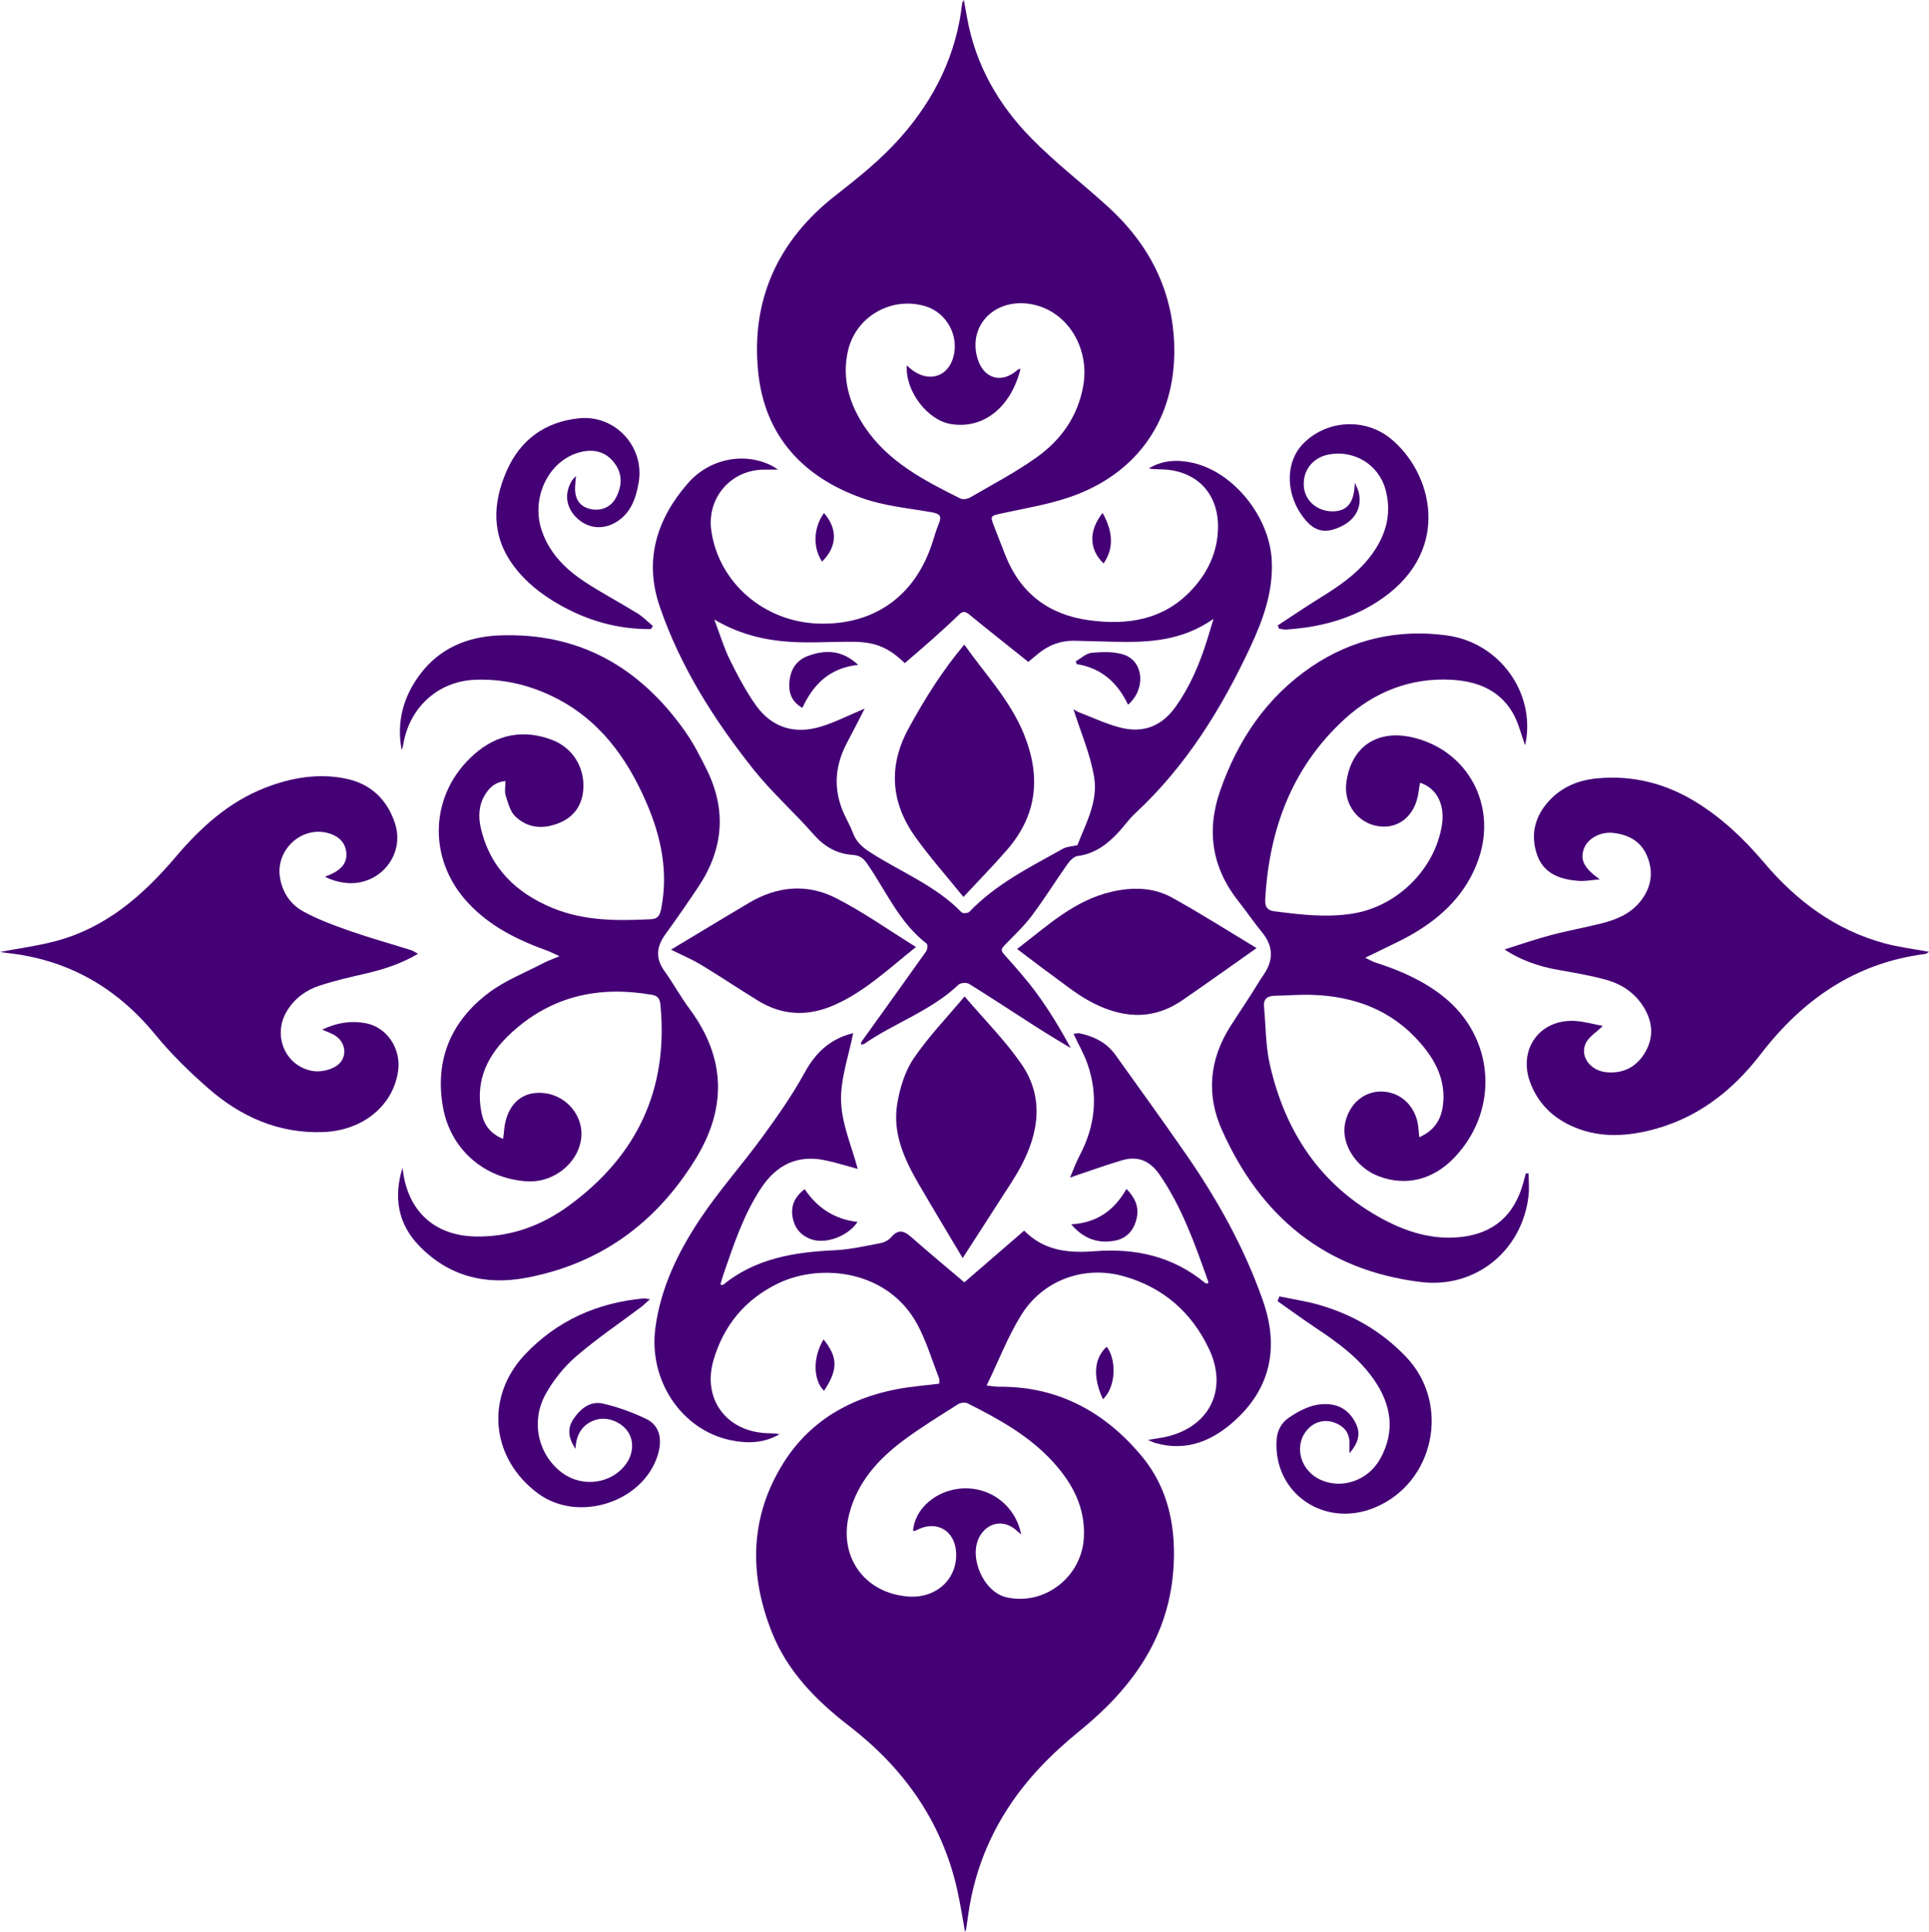<?xml version="1.0" encoding="UTF-8"?> <svg xmlns="http://www.w3.org/2000/svg" id="_Слой_1" data-name="Слой 1" viewBox="0 0 1010.64 1012.07"><defs><style> .cls-1 { fill: #440075; stroke-width: 0px; } </style></defs><path class="cls-1" d="m407.58,246.06c-2.91,0-4.98,0-7.05,0-17.56-.03-30.38,14.77-27.84,32.15,3.96,27.11,27.64,47.6,56.07,48.51,28.52.91,49.79-13.71,59.15-40.67,1.36-3.93,2.42-7.99,4.01-11.83,1.66-4.01.21-5.11-3.69-5.8-12.26-2.17-24.96-3.31-36.57-7.45-30.86-10.99-50.96-32.46-54.41-65.85-3.94-38.08,10.45-69.26,40.52-92.73,12.12-9.46,23.99-18.97,34.2-30.56,17.79-20.21,29.12-43.27,32.14-70.19.03-.29.29-.56.86-1.64.65,3.57,1.19,6.44,1.71,9.32,4.39,24.63,16.37,45.5,33.57,63.04,12.43,12.67,26.61,23.61,39.8,35.55,21.9,19.82,34.62,44.23,35.17,74.11.69,37.33-19.11,66.09-54.41,78.32-11.72,4.06-24.18,6.05-36.35,8.73-5.44,1.2-5.73,1.27-3.79,6.31,1.97,5.13,3.97,10.26,5.98,15.37,7.84,20,22.72,31.29,43.72,34.19,20.35,2.81,39.42-.07,54.2-16.11,8.49-9.22,13.55-20.1,13.57-32.96.02-16.87-10.51-28.46-27.28-29.83-2.97-.24-5.97-.03-8.99-.59,7.32-4.48,15.27-4.72,23.23-2.9,21.29,4.88,39.88,28.13,41.17,50.69.93,16.39-4.41,31.21-11.14,45.64-15.19,32.56-33.9,62.71-60.51,87.4-3.03,2.81-5.45,6.29-8.25,9.36-5.95,6.54-12.64,11.7-21.88,12.89-1.9.25-3.93,2.38-5.19,4.16-6.34,8.97-12.14,18.34-18.74,27.12-4.17,5.55-9.33,10.36-14.17,15.38-1.62,1.68-2.32,2.63-.34,4.84,6.07,6.79,12.17,13.63,17.51,20.99,6.42,8.85,12.08,18.25,17.44,28.14-5.86-3.58-11.78-7.07-17.57-10.77-11.91-7.61-23.69-15.43-35.7-22.89-1.32-.82-4.48-.6-5.55.42-14.39,13.7-33.41,19.95-49.42,31.01-.37.25-.91.25-1.59.42.04-.6-.09-1.16.13-1.47,11.33-15.82,22.72-31.59,33.96-47.47.68-.96.83-3.53.2-4.02-14.35-11.04-21.25-27.6-31.15-41.9-1.98-2.86-3.98-4.34-7.54-4.56-8.37-.53-14.92-4.36-20.57-10.8-10.2-11.63-21.91-22.01-31.51-34.08-20.61-25.92-38.3-53.8-49.09-85.38-8.29-24.27-1.48-45.76,14.77-64.43,11.46-13.16,29.89-16.49,44.16-9.13.84.43,1.6,1.01,3.04,1.93Zm45.42,125.24c-3.28,6.36-6.14,12.09-9.17,17.74-6.66,12.43-7.38,25.04-1.38,37.91,1.48,3.17,3.22,6.24,4.43,9.51,1.71,4.64,4.95,7.46,9.03,10.1,16.03,10.36,34.26,17.4,47.89,31.47.64.66,3.33.49,4.05-.27,13.97-14.62,31.83-23.45,49.11-33.1,1.98-1.1,4.54-1.14,7.5-1.83,4.23-10.94,10.89-22.71,8.8-35.51-1.99-12.2-7.14-23.89-10.86-35.7.71.38,1.88,1.2,3.18,1.7,7.11,2.73,14.08,6.03,21.41,7.9,11.98,3.05,21.68-.65,29.08-11.11,7.33-10.37,12.19-21.75,16.01-33.7,1.13-3.54,2.17-7.11,3.7-12.17-16.51,11.6-33.89,12.41-51.53,12.02-6.99-.15-13.99-.34-20.98-.53-7.51-.2-14.05,2.27-19.76,7.09-1.49,1.26-3,2.5-4.76,3.97-10.43-8.34-20.74-16.47-30.89-24.8-2.12-1.74-3.47-1.89-5.46.06-4.41,4.3-8.96,8.45-13.56,12.55-4.9,4.37-9.91,8.61-14.8,12.85-8.47-8.16-15.3-11.07-27.08-11.2-9.32-.1-18.66.52-27.97.26-15.27-.41-30.04-3.24-44.77-11.92,3.08,8.09,5.11,14.95,8.24,21.27,4.04,8.16,8.34,16.33,13.61,23.72,8.39,11.76,20.37,15.28,34.06,11.11,7.39-2.25,14.36-5.85,22.89-9.41Zm22.12-179.85c9.42,9.53,21.1,7.19,24.34-4.34,3.14-11.14-3.44-23.22-14.49-26.61-17.9-5.48-36.83,5.37-40.79,23.69-3.11,14.37.79,27.42,8.76,39.37,12.27,18.41,31.18,28.11,50.15,37.61,1.33.67,3.77.29,5.16-.51,11.78-6.86,23.95-13.22,35-21.13,12.79-9.16,21.58-21.58,24.32-37.65,3.35-19.64-8.26-38.51-26.25-42.31-19.24-4.07-34.26,10.25-29.29,27.91,3.12,11.09,12.9,13.87,21.33,6.1.26-.24.78-.18,1.3-.28-5.12,20.39-19.66,31.75-36.67,28.85-12.16-2.07-23.88-17.48-22.87-30.68Z"></path><path class="cls-1" d="m446.98,541.33c-2.32,12.02-6.73,24.02-6.32,35.85.42,11.9,5.64,23.64,8.71,35.26-5.35-1.44-11.11-3.26-16.99-4.51-14.67-3.1-25.69,2.49-33.73,14.74-9.07,13.8-14.21,29.32-19.54,44.76-.63,1.82-1.12,3.69-1.71,5.64.83.08,1.25.26,1.42.12,17.09-13.92,37.39-17.15,58.56-18.14,8.05-.38,16.06-2.22,24.02-3.73,2.01-.38,4.26-1.62,5.58-3.17,3.88-4.53,6.98-3.06,10.72.24,9.07,8,18.39,15.72,27.54,23.49,10-8.65,20.51-17.74,31.32-27.09,10.76,10.87,23.72,11.8,37.17,10.76,21.25-1.64,40.74,2.71,57.53,16.56.34.28.89.3,1.34.44.21-.37.55-.71.48-.9-6.92-19.45-13.69-38.94-25.56-56.2-5.07-7.37-11.49-9.98-19.78-7.51-9,2.68-17.84,5.92-27.13,9.03,1.52-3.51,3.03-7.75,5.1-11.69,8.11-15.41,9.79-31.37,4.04-47.85-1.84-5.28-4.7-10.2-7.3-15.73,1.2-.12,2.29-.49,3.26-.28,7.58,1.58,14.15,4.94,18.76,11.39,12.47,17.48,25.1,34.86,37.3,52.53,16.35,23.67,30.24,48.69,39.82,75.91,8.29,23.55,4.77,44.91-13.82,62.29-11.8,11.03-25.7,17.32-42.49,12.5-.92-.26-1.78-.73-3.87-1.6,3.82-.65,6.49-.99,9.1-1.55,23.05-5,33.02-24.73,22.93-46.08-9.11-19.25-24.04-32.27-44.55-38.09-20.96-5.94-42.62,1.98-54.01,20.52-6.92,11.26-11.75,23.8-17.96,36.7,2.86.29,4.71.65,6.56.64,31.15-.26,55.88,13.55,75.02,36.78,14.02,17.02,17.91,38.06,16.18,59.87-2.84,35.77-22.34,61.98-49.11,83.73-14.72,11.96-27.87,25.28-38.1,41.34-10.82,16.99-17.54,35.46-20.27,55.41-.34,2.48-.7,4.95-1.08,7.42-.05.29-.31.55-.54.93-1.43-7.71-2.55-15.4-4.3-22.93-8.2-35.29-28.08-62.99-56.41-84.82-17.33-13.36-32.32-28.6-40.49-49.16-12.07-30.38-11.55-60.63,6.12-88.72,13.61-21.64,34.48-33.85,59.53-38.6,7.15-1.36,14.46-1.9,22.05-2.86,0-.83.27-1.87-.04-2.68-3.68-9.46-6.6-19.35-11.36-28.24-15.19-28.43-50.42-32.58-73.15-21.55-17.14,8.32-28.36,21.88-33.7,40.08-5.85,19.92,6.16,36.85,26.85,38.27,2.56.18,5.14.02,7.72.6-8.09,4.73-16.75,4.95-25.46,3.16-25.96-5.34-43.23-31.47-39.58-58.85,2.8-21.06,11.85-39.63,23.29-56.87,10.01-15.08,22.21-28.68,32.89-43.34,7.91-10.86,15.69-21.95,22.12-33.71,5.93-10.86,13.93-17.78,25.31-20.52Zm88,262.63c-1.5-1.31-2.22-1.96-2.96-2.58-6.35-5.28-14.52-3.75-18.68,3.48-6.15,10.69,1.82,29.18,13.8,31.98,19.94,4.68,39.69-10.56,40.73-31.38.78-15.55-5.9-28.12-15.91-39.2-12.52-13.87-28.6-22.75-45.03-30.99-1.3-.65-3.72-.35-5,.47-9.68,6.17-19.52,12.17-28.71,19.03-13.17,9.83-23.91,21.75-28.25,38.26-5.92,22.53,8.01,41.94,31.24,43.47,14.25.94,25.17-9.02,24.75-22.58-.37-11.98-10.31-17.8-20.8-12.19-.51.27-1.13.31-1.8.49.77-11.75,12.19-21.54,25.72-22.37,14.78-.91,27.96,8.95,30.92,24.11Z"></path><path class="cls-1" d="m210.9,611.96c.16,1.14.29,2.28.48,3.41,3.33,20.18,17.09,32.02,37.54,32.48,18.24.41,34.55-5.52,49-16.05,35.57-25.92,52.31-60.71,48.12-105.01-.29-3.02-.97-4.94-4.36-5.54-27.55-4.84-52.36.41-73.47,19.6-12.5,11.37-19.42,24.88-15.93,42.25,1.25,6.22,4.57,10.87,11.33,13.63.24-2.11.41-3.67.58-5.23,1.15-10.66,7-17.69,15.61-18.76,10.14-1.26,19.82,4.53,23.48,14.04,6.06,15.73-9.08,33.43-27.51,32.16-22.43-1.55-39.94-17.03-43.75-39.2-4.26-24.75,4.46-44.85,24.12-59.63,8.65-6.5,19.14-10.55,28.84-15.64,2.15-1.13,4.47-1.92,8.12-3.46-2.99-1.37-4.62-2.26-6.35-2.89-15.66-5.65-30.3-12.81-41.85-25.41-21.21-23.12-19.91-56.95,3.7-77.63,11.84-10.37,25.68-13.09,40.58-7.44,10.55,4,16.93,13.91,16.46,25.08-.36,8.54-4.4,15-12.43,18.37-8.34,3.49-16.64,3.04-23.27-3.37-2.7-2.61-3.78-7.11-5.01-10.94-.67-2.09-.12-4.57-.12-7.56-5.31.51-8.33,3.37-10.62,7.06-3.36,5.4-3.67,11.42-2.31,17.41,4.78,20.97,18.54,34.23,37.76,42.12,16.59,6.81,34.16,6.71,51.73,5.79,3.63-.19,4.48-2.57,5.07-5.65,3.75-19.25-.04-37.43-7.64-55.08-10.44-24.25-25.3-44.6-49.9-56.29-12.71-6.04-26.09-9-40.2-8.41-18.86.79-33.79,14.04-37.28,33.1-.23,1.25-.38,2.5-.98,3.67-2.74-14.51.76-27.66,9.44-39.37,10.27-13.85,24.82-19.96,41.53-20.64,41.93-1.72,73.82,16.64,97.54,50.29,4.39,6.23,7.9,13.13,11.3,19.98,10.57,21.32,8.71,41.91-4.44,61.56-5.56,8.31-11.24,16.54-17.11,24.62-4.63,6.37-5.53,12.45-.7,19.2,4.64,6.5,8.49,13.57,13.24,19.97,19.04,25.62,19.66,51.97,3.13,78.79-20.63,33.49-49.96,54.94-88.95,62.2-21.39,3.98-40.56-.99-55.89-16.89-11.05-11.46-13.4-25.46-8.66-40.7Z"></path><path class="cls-1" d="m743.57,595.86c7.84-3.48,11.47-9.16,12.41-16.75,1.6-12.92-3.74-23.38-11.92-32.75-15-17.21-34.5-24.41-56.77-25.11-6.48-.21-12.97.35-19.46.48-3.84.08-5.97,1.67-5.59,5.77.95,10.07.82,20.38,3.04,30.16,8.03,35.5,26.68,63.68,59.41,81.2,12.51,6.7,25.93,10.79,40.33,9.3,17.6-1.82,28.42-11.45,33.1-28.61.43-1.58.85-3.17,1.27-4.75.49,0,.98,0,1.48,0,0,3.96.4,7.97-.06,11.88-3.38,28.66-27.71,48.54-56.45,45.03-50.16-6.13-84.01-34.39-104.21-79.76-8.32-18.67-6.46-37.08,4.58-54.4,3.4-5.34,6.93-10.59,10.36-15.91,2.35-3.64,4.52-7.39,6.97-10.96,5.28-7.71,5.1-14.99-.93-22.3-4.24-5.13-7.94-10.7-12.09-15.91-14.07-17.65-17.15-37.12-9.74-58.3,9.28-26.51,24.39-48.98,47.81-64.86,21.36-14.48,45.44-19.88,70.96-16.38,27.59,3.78,46.32,29.99,41.23,56.35-.11.58-.31,1.14-.29,1.07-2.08-5.54-3.5-11.87-6.64-17.17-7.1-11.99-18.98-16.36-32.18-17.04-21.44-1.1-40.33,6.5-55.77,20.65-27.49,25.17-39.51,57.73-41.54,94.42-.19,3.48.78,5.74,4.65,6.24,13.73,1.77,27.42,3.45,41.29,1.2,23.23-3.76,42.89-23.16,46.62-46.3,1.7-10.59-2.61-19.4-11.48-22.26-.28,1.8-.57,3.5-.81,5.2-1.67,11.87-10.13,19.09-20.71,17.64-11.1-1.52-18.62-11.71-17.05-23.1,2.57-18.69,16.25-27.86,34.95-23.42,28.64,6.8,44.13,35.45,34.29,63.74-6.17,17.74-18.72,30.07-34.61,39.25-6.33,3.66-13.06,6.63-19.61,9.91-1.3.65-2.62,1.26-5.18,2.49,2.55,1.2,3.98,2.07,5.53,2.57,12.63,4.02,24.62,9.26,35.14,17.53,27.08,21.29,29.96,59.16,6.35,84.3-11.2,11.93-25.6,15.55-40.01,10.05-11.85-4.52-19.76-17.02-17.54-27.71,2.13-10.27,10.03-17,19.53-16.64,9.99.38,17.71,8,18.84,18.61.17,1.58.31,3.17.52,5.34Z"></path><path class="cls-1" d="m839.77,537.53c-3.53,3.42-7.27,5.63-8.88,8.9-3.41,6.91,2.23,14.55,10.72,15.35,8.85.83,15.74-2.74,20.21-10.24,4.8-8.05,4.09-16.33-.82-24.13-4.56-7.24-11.41-11.82-19.46-14.03-8.32-2.28-16.88-3.78-25.39-5.25-9.81-1.69-19.97-5.25-27.88-10.68,8.63-2.7,16.42-5.43,24.38-7.53,8.85-2.34,17.9-3.94,26.77-6.2,8.02-2.05,15.52-5.33,20.65-12.28,5.27-7.14,6.28-15.03,2.77-23.16-3.3-7.65-9.82-11.04-17.78-11.89-6.85-.73-13.6,3.17-15.38,8.69-1.87,5.8.51,9.96,8.46,15.66-3.73.29-7.51,1.06-11.2.78-9.63-.73-18.34-3.78-21.72-13.89-3.51-10.48-1.03-20.11,6.53-28.21,6.68-7.16,15.19-10.65,24.81-11.58,18.57-1.78,35.74,2.48,51.61,12.16,13.96,8.51,25.61,19.62,36.12,32.03,16.97,20.04,37.29,35.21,62.95,42.2,7.5,2.04,15.31,2.96,23.4,4.47-.77.45-1.35,1.04-1.99,1.12-36.62,4.66-64.16,23.85-86.27,52.6-15.18,19.74-34.3,34.37-59.23,40.13-13.68,3.16-27.11,3.27-40.09-2.75-10.12-4.69-17.44-12.15-21.37-22.68-6.43-17.24,4.91-33.13,23.2-32.22,5.05.25,10.04,1.74,14.88,2.63Z"></path><path class="cls-1" d="m168.78,539.48c7.71-3.69,15.22-4.84,22.9-3.37,11.03,2.1,18.45,13.25,16.93,24.77-2.42,18.28-18.42,31.52-39.38,32.26-23.22.82-43.06-8-60.14-22.94-9.87-8.63-19.38-17.93-27.68-28.05-20.37-24.86-45.97-39.47-77.94-42.87-1.12-.12-2.24-.32-3.48-.49,10.12-1.95,20.19-3.24,29.89-5.89,25.81-7.04,45.04-23.77,61.92-43.64,13.19-15.54,27.9-29.08,47.31-36.58,13.46-5.2,27.25-7.62,41.61-4.81,13.35,2.61,22.06,10.89,26.2,23.45,5.62,17.07-8.72,33.63-26.56,31.18-3.39-.47-6.71-1.38-10.07-3.13,1.43-.62,2.91-1.17,4.29-1.89,4.27-2.23,7.3-5.4,6.87-10.6-.44-5.26-3.65-8.41-8.47-10.05-14.05-4.77-28.62,7.85-26.33,22.74,1.22,7.98,5.52,14.3,12.25,17.99,7.65,4.19,15.97,7.27,24.24,10.16,10.66,3.73,21.57,6.77,32.35,10.15,1.03.32,1.94,1.01,3.52,1.86-9.09,5.38-18.36,8.27-27.93,10.48-7.94,1.83-15.91,3.65-23.64,6.19-7.09,2.32-13.03,6.66-17.05,13.2-7.78,12.66-1.12,28.99,13.34,31.52,3.74.66,8.48-.29,11.81-2.18,6.97-3.95,6.25-13.12-.84-16.89-1.71-.91-3.56-1.56-5.88-2.56Z"></path><path class="cls-1" d="m504.36,659.16c-7.6-12.79-15.43-25.72-23.02-38.79-7.55-12.99-13.83-26.68-11.25-42.08,1.37-8.17,3.96-16.85,8.52-23.6,7.66-11.35,17.33-21.35,26.75-32.63,10.33,12.12,21.08,22.9,29.63,35.21,12.13,17.46,9.4,36.03-.15,53.92-3.29,6.15-7.28,11.93-11.05,17.82-6.52,10.21-13.12,20.37-19.43,30.15Z"></path><path class="cls-1" d="m532.88,497.21c15.5-11.79,29.68-25.38,49.45-29.96,10.91-2.53,21.83-2.4,31.63,3.01,15.37,8.49,30.2,17.96,44.38,26.49-12.83,9.02-25.76,18.28-38.86,27.3-16.4,11.29-33.1,9.19-49.43.05-6.78-3.8-12.89-8.81-19.21-13.4-5.91-4.29-11.69-8.76-17.96-13.48Z"></path><path class="cls-1" d="m479.89,496.17c-14.6,11.69-27.04,23.52-42.97,30.49-13.63,5.96-26.89,5.51-39.63-2.28-10.07-6.16-19.87-12.78-29.98-18.87-4.94-2.98-10.32-5.23-15.77-7.93,9.54-5.74,18.75-11.3,27.98-16.84,4.28-2.57,8.57-5.12,12.86-7.67,14.67-8.73,30.33-10.24,45.36-2.63,14.4,7.29,27.69,16.78,42.16,25.74Z"></path><path class="cls-1" d="m670.32,679.25c6.89,1.44,13.9,2.47,20.65,4.4,17.63,5.04,33.06,14,45.76,27.35,23.42,24.62,14.84,65.82-16.36,78.84-26.23,10.95-52.98-7.15-51.57-34.87.26-5.17,2.27-9.34,6.58-12.26,6.31-4.26,13-7.61,20.9-6.96,6.76.56,11.42,4.45,14.21,10.38,2.57,5.45.88,10.3-3.48,15.27,0-1.59-.05-2.45,0-3.29.43-6.29-1.71-10.08-7.03-12.41-5.32-2.33-11.1-1.06-14.99,3.3-6.91,7.73-4.3,20.15,5.36,25.54,11.17,6.23,25.98,1.93,32.72-10.12,8.11-14.49,5.89-28.52-3.36-41.75-7.79-11.13-18.49-19.02-29.64-26.43-7.02-4.67-13.82-9.66-20.72-14.5.32-.83.64-1.66.96-2.49Z"></path><path class="cls-1" d="m341.03,329.6c-17.34.19-33.45-4.43-48.43-13.06-9.01-5.19-17.12-11.51-23.42-19.96-11.77-15.78-11.19-32.71-3.8-49.7,7.14-16.39,20.11-25.89,38.04-27.72,18.86-1.93,34.43,14.94,31.19,33.66-1.44,8.33-4.14,16.26-12.1,20.91-7.22,4.21-15.33,2.97-20.99-3.03-5.24-5.56-5.86-12.68-1.64-19.24.33-.52.85-.92,1.9-2.02-.21,2.38-.39,3.93-.47,5.48-.31,6.24,2.14,10.12,7.26,11.58,5.78,1.65,11.35-.5,14.1-5.67,3.3-6.23,3.61-12.55-.84-18.34-4.41-5.75-10.53-7.35-17.44-5.69-16.85,4.05-26.6,23.94-20.42,41.58,4.11,11.73,12.51,20,22.55,26.57,8.9,5.83,18.37,10.81,27.43,16.4,2.95,1.83,5.43,4.42,8.13,6.67-.35.52-.7,1.05-1.04,1.57Z"></path><path class="cls-1" d="m301.5,759.08c-3.8-5.69-4.38-10.73-1-15.7,3.67-5.4,8.82-9.51,15.49-7.96,7.71,1.79,15.34,4.57,22.5,7.98,6.99,3.32,8.77,10.51,6.09,19.08-7.75,24.68-41.61,35.52-62.63,20.05-24.81-18.26-28.02-50.57-6.85-72.91,16.74-17.66,37.68-26.99,61.83-29.29.76-.07,1.55.14,3.6.36-2.03,1.81-3.22,3.04-4.57,4.06-11.44,8.61-23.37,16.64-34.18,25.98-6.29,5.43-11.81,12.36-15.87,19.62-8.18,14.62-3.82,32.39,8.96,41.57,10.56,7.59,25.59,5.41,33.03-4.77,4.01-5.49,4.37-12.45.9-17.27-3.65-5.07-10.68-7.68-16.34-6.06-6.68,1.91-10.64,7.08-10.95,15.26Z"></path><path class="cls-1" d="m669.43,327.68c7.33-4.78,14.57-9.71,22-14.32,9.52-5.9,18.78-12.06,25.84-20.97,8.43-10.64,12.31-22.45,8.62-35.93-3.58-13.07-16.49-20.87-29.79-18.31-8.43,1.62-13.71,8.48-12.99,16.86.63,7.3,6.8,12.73,14.66,12.9,7.87.17,11.84-4.31,12.04-15.06,1.04,2.52,1.74,3.73,2.05,5.04,1.84,7.64-1.59,14.26-9.19,17.93-8.1,3.91-13.66,2.8-19.06-3.79-10.23-12.47-10.54-29.8-.71-39.7,12.24-12.34,32.15-13.45,45.51-2.67,21.94,17.72,32.47,57.99-3.89,83.66-15.16,10.7-32.34,15.31-50.61,16.51-1.24.08-2.52-.26-3.78-.41l-.7-1.74Z"></path><path class="cls-1" d="m449.27,640.22c-4.9,7.49-16.58,11.79-24.25,9.09-5.51-1.94-8.8-5.97-9.77-11.63-1.02-5.93,1.14-10.73,6.34-14.62,6.63,9.88,15.74,15.8,27.68,17.16Z"></path><path class="cls-1" d="m561.22,641.5c13.62-.87,22.53-7.32,28.96-18.57,4.37,4.49,6.61,9.17,5.41,15-1.32,6.43-5.08,10.99-11.71,12.15-8.61,1.51-16.04-.9-22.66-8.58Z"></path><path class="cls-1" d="m431.49,701.76c7.57,9.5,7.58,15.78.25,26.95-5.76-5.6-5.97-17.48-.25-26.95Z"></path><path class="cls-1" d="m577.64,268.75c5.72,10.08,5.83,18.94.52,26.48-7.61-7.46-7.89-17-.52-26.48Z"></path><path class="cls-1" d="m577.86,733.12c-4.65-9.98-5.62-20.5,1.91-27.5,5.08,6.27,5.24,20.68-1.91,27.5Z"></path><path class="cls-1" d="m431.71,268.8c7.28,8.37,6.9,17.73-1.03,25.44-4.92-7.45-4.5-17.85,1.03-25.44Z"></path><path class="cls-1" d="m504.77,469.97c-8.75-10.83-17.52-20.68-25.15-31.34-12.86-17.99-14.39-37.14-3.64-56.89,8.44-15.5,17.77-30.4,29.23-44.02,10.92,15.49,23.99,29.09,31.23,46.91,9.02,22.21,7.01,42.34-8.78,60.58-7.17,8.28-14.87,16.11-22.9,24.76Z"></path><path class="cls-1" d="m449.56,348.34c-14.9,1.65-23.46,10.15-29.17,22.53-5.39-2.99-7.19-7.55-6.86-13.01.41-6.66,3.43-11.87,9.91-14.24,9.14-3.34,17.85-3.04,26.13,4.71Z"></path><path class="cls-1" d="m563.6,346.47c2.79-1.56,5.48-4.19,8.39-4.45,5.5-.49,11.47-.72,16.62.92,10.63,3.39,11.9,18.12,2.38,26.28-5.42-11.49-13.92-19.19-26.84-21.26-.18-.5-.37-1-.55-1.5Z"></path></svg> 